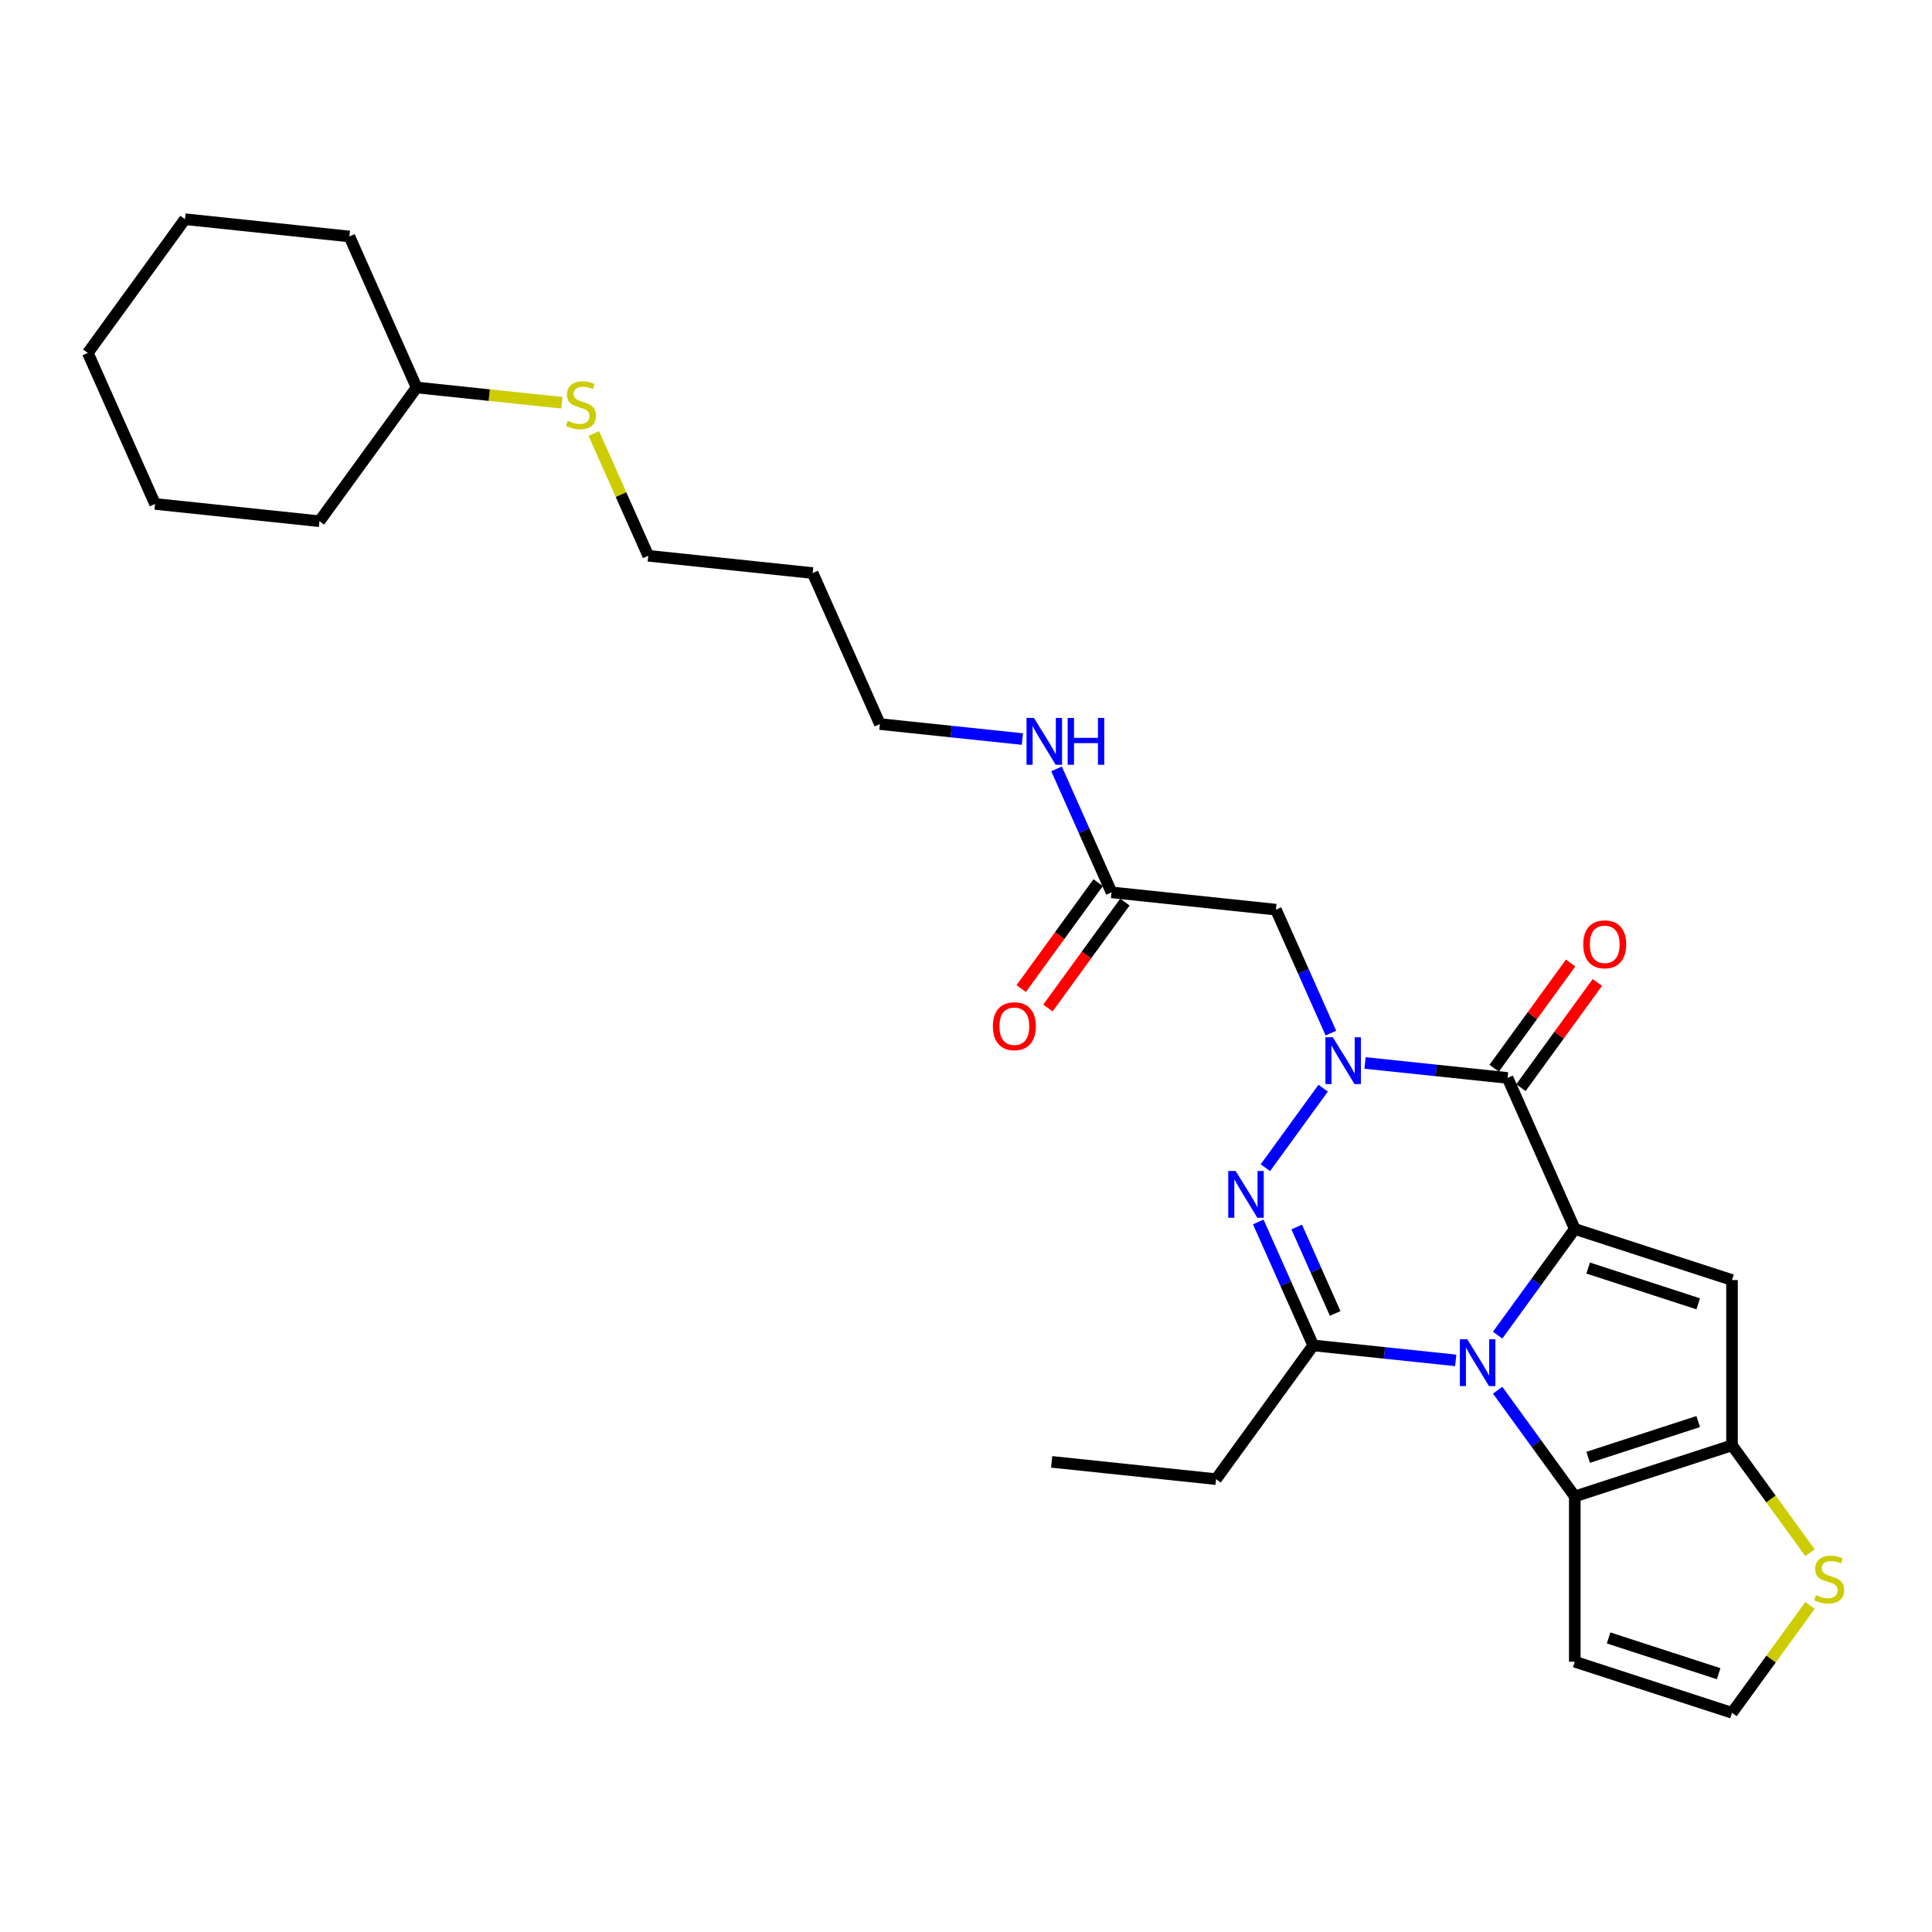 <?xml version='1.0' encoding='iso-8859-1'?>
<svg version='1.1' baseProfile='full'
              xmlns='http://www.w3.org/2000/svg'
                      xmlns:rdkit='http://www.rdkit.org/xml'
                      xmlns:xlink='http://www.w3.org/1999/xlink'
                  xml:space='preserve'
width='1000px' height='1000px' viewBox='0 0 1000 1000'>
<!-- END OF HEADER -->
<rect style='opacity:1.0;fill:#FFFFFF;stroke:none' width='1000' height='1000' x='0' y='0'> </rect>
<path class='bond-0' d='M 815.111,636.103 L 795.143,663.586' style='fill:none;fill-rule:evenodd;stroke:#000000;stroke-width:6px;stroke-linecap:butt;stroke-linejoin:miter;stroke-opacity:1' />
<path class='bond-0' d='M 795.143,663.586 L 775.175,691.069' style='fill:none;fill-rule:evenodd;stroke:#0000FF;stroke-width:6px;stroke-linecap:butt;stroke-linejoin:miter;stroke-opacity:1' />
<path class='bond-2' d='M 815.111,636.103 L 780.31,557.938' style='fill:none;fill-rule:evenodd;stroke:#000000;stroke-width:6px;stroke-linecap:butt;stroke-linejoin:miter;stroke-opacity:1' />
<path class='bond-5' d='M 815.111,636.103 L 896.485,662.543' style='fill:none;fill-rule:evenodd;stroke:#000000;stroke-width:6px;stroke-linecap:butt;stroke-linejoin:miter;stroke-opacity:1' />
<path class='bond-5' d='M 822.029,656.343 L 878.99,674.851' style='fill:none;fill-rule:evenodd;stroke:#000000;stroke-width:6px;stroke-linecap:butt;stroke-linejoin:miter;stroke-opacity:1' />
<path class='bond-4' d='M 753.49,704.133 L 716.608,700.256' style='fill:none;fill-rule:evenodd;stroke:#0000FF;stroke-width:6px;stroke-linecap:butt;stroke-linejoin:miter;stroke-opacity:1' />
<path class='bond-4' d='M 716.608,700.256 L 679.726,696.38' style='fill:none;fill-rule:evenodd;stroke:#000000;stroke-width:6px;stroke-linecap:butt;stroke-linejoin:miter;stroke-opacity:1' />
<path class='bond-6' d='M 775.175,719.578 L 795.143,747.061' style='fill:none;fill-rule:evenodd;stroke:#0000FF;stroke-width:6px;stroke-linecap:butt;stroke-linejoin:miter;stroke-opacity:1' />
<path class='bond-6' d='M 795.143,747.061 L 815.111,774.544' style='fill:none;fill-rule:evenodd;stroke:#000000;stroke-width:6px;stroke-linecap:butt;stroke-linejoin:miter;stroke-opacity:1' />
<path class='bond-1' d='M 706.545,550.185 L 743.427,554.062' style='fill:none;fill-rule:evenodd;stroke:#0000FF;stroke-width:6px;stroke-linecap:butt;stroke-linejoin:miter;stroke-opacity:1' />
<path class='bond-1' d='M 743.427,554.062 L 780.31,557.938' style='fill:none;fill-rule:evenodd;stroke:#000000;stroke-width:6px;stroke-linecap:butt;stroke-linejoin:miter;stroke-opacity:1' />
<path class='bond-3' d='M 684.86,563.249 L 654.961,604.401' style='fill:none;fill-rule:evenodd;stroke:#0000FF;stroke-width:6px;stroke-linecap:butt;stroke-linejoin:miter;stroke-opacity:1' />
<path class='bond-8' d='M 688.87,534.74 L 674.643,502.785' style='fill:none;fill-rule:evenodd;stroke:#0000FF;stroke-width:6px;stroke-linecap:butt;stroke-linejoin:miter;stroke-opacity:1' />
<path class='bond-8' d='M 674.643,502.785 L 660.415,470.83' style='fill:none;fill-rule:evenodd;stroke:#000000;stroke-width:6px;stroke-linecap:butt;stroke-linejoin:miter;stroke-opacity:1' />
<path class='bond-13' d='M 787.232,562.967 L 807.013,535.741' style='fill:none;fill-rule:evenodd;stroke:#000000;stroke-width:6px;stroke-linecap:butt;stroke-linejoin:miter;stroke-opacity:1' />
<path class='bond-13' d='M 807.013,535.741 L 826.794,508.514' style='fill:none;fill-rule:evenodd;stroke:#FF0000;stroke-width:6px;stroke-linecap:butt;stroke-linejoin:miter;stroke-opacity:1' />
<path class='bond-13' d='M 773.387,552.909 L 793.169,525.683' style='fill:none;fill-rule:evenodd;stroke:#000000;stroke-width:6px;stroke-linecap:butt;stroke-linejoin:miter;stroke-opacity:1' />
<path class='bond-13' d='M 793.169,525.683 L 812.95,498.456' style='fill:none;fill-rule:evenodd;stroke:#FF0000;stroke-width:6px;stroke-linecap:butt;stroke-linejoin:miter;stroke-opacity:1' />
<path class='bond-29' d='M 651.271,632.47 L 665.498,664.425' style='fill:none;fill-rule:evenodd;stroke:#0000FF;stroke-width:6px;stroke-linecap:butt;stroke-linejoin:miter;stroke-opacity:1' />
<path class='bond-29' d='M 665.498,664.425 L 679.726,696.38' style='fill:none;fill-rule:evenodd;stroke:#000000;stroke-width:6px;stroke-linecap:butt;stroke-linejoin:miter;stroke-opacity:1' />
<path class='bond-29' d='M 671.172,635.096 L 681.131,657.465' style='fill:none;fill-rule:evenodd;stroke:#0000FF;stroke-width:6px;stroke-linecap:butt;stroke-linejoin:miter;stroke-opacity:1' />
<path class='bond-29' d='M 681.131,657.465 L 691.09,679.833' style='fill:none;fill-rule:evenodd;stroke:#000000;stroke-width:6px;stroke-linecap:butt;stroke-linejoin:miter;stroke-opacity:1' />
<path class='bond-16' d='M 679.726,696.38 L 629.434,765.601' style='fill:none;fill-rule:evenodd;stroke:#000000;stroke-width:6px;stroke-linecap:butt;stroke-linejoin:miter;stroke-opacity:1' />
<path class='bond-7' d='M 896.485,662.543 L 896.485,748.104' style='fill:none;fill-rule:evenodd;stroke:#000000;stroke-width:6px;stroke-linecap:butt;stroke-linejoin:miter;stroke-opacity:1' />
<path class='bond-10' d='M 815.111,774.544 L 815.111,860.106' style='fill:none;fill-rule:evenodd;stroke:#000000;stroke-width:6px;stroke-linecap:butt;stroke-linejoin:miter;stroke-opacity:1' />
<path class='bond-28' d='M 815.111,774.544 L 896.485,748.104' style='fill:none;fill-rule:evenodd;stroke:#000000;stroke-width:6px;stroke-linecap:butt;stroke-linejoin:miter;stroke-opacity:1' />
<path class='bond-28' d='M 822.029,754.304 L 878.99,735.796' style='fill:none;fill-rule:evenodd;stroke:#000000;stroke-width:6px;stroke-linecap:butt;stroke-linejoin:miter;stroke-opacity:1' />
<path class='bond-9' d='M 896.485,748.104 L 916.676,775.896' style='fill:none;fill-rule:evenodd;stroke:#000000;stroke-width:6px;stroke-linecap:butt;stroke-linejoin:miter;stroke-opacity:1' />
<path class='bond-9' d='M 916.676,775.896 L 936.868,803.688' style='fill:none;fill-rule:evenodd;stroke:#CCCC00;stroke-width:6px;stroke-linecap:butt;stroke-linejoin:miter;stroke-opacity:1' />
<path class='bond-11' d='M 660.415,470.83 L 575.323,461.886' style='fill:none;fill-rule:evenodd;stroke:#000000;stroke-width:6px;stroke-linecap:butt;stroke-linejoin:miter;stroke-opacity:1' />
<path class='bond-12' d='M 936.868,830.962 L 916.676,858.754' style='fill:none;fill-rule:evenodd;stroke:#CCCC00;stroke-width:6px;stroke-linecap:butt;stroke-linejoin:miter;stroke-opacity:1' />
<path class='bond-12' d='M 916.676,858.754 L 896.485,886.546' style='fill:none;fill-rule:evenodd;stroke:#000000;stroke-width:6px;stroke-linecap:butt;stroke-linejoin:miter;stroke-opacity:1' />
<path class='bond-30' d='M 815.111,860.106 L 896.485,886.546' style='fill:none;fill-rule:evenodd;stroke:#000000;stroke-width:6px;stroke-linecap:butt;stroke-linejoin:miter;stroke-opacity:1' />
<path class='bond-30' d='M 832.605,847.797 L 889.566,866.305' style='fill:none;fill-rule:evenodd;stroke:#000000;stroke-width:6px;stroke-linecap:butt;stroke-linejoin:miter;stroke-opacity:1' />
<path class='bond-14' d='M 568.4,456.857 L 548.483,484.272' style='fill:none;fill-rule:evenodd;stroke:#000000;stroke-width:6px;stroke-linecap:butt;stroke-linejoin:miter;stroke-opacity:1' />
<path class='bond-14' d='M 548.483,484.272 L 528.565,511.687' style='fill:none;fill-rule:evenodd;stroke:#FF0000;stroke-width:6px;stroke-linecap:butt;stroke-linejoin:miter;stroke-opacity:1' />
<path class='bond-14' d='M 582.245,466.916 L 562.327,494.33' style='fill:none;fill-rule:evenodd;stroke:#000000;stroke-width:6px;stroke-linecap:butt;stroke-linejoin:miter;stroke-opacity:1' />
<path class='bond-14' d='M 562.327,494.33 L 542.409,521.745' style='fill:none;fill-rule:evenodd;stroke:#FF0000;stroke-width:6px;stroke-linecap:butt;stroke-linejoin:miter;stroke-opacity:1' />
<path class='bond-15' d='M 575.323,461.886 L 561.095,429.931' style='fill:none;fill-rule:evenodd;stroke:#000000;stroke-width:6px;stroke-linecap:butt;stroke-linejoin:miter;stroke-opacity:1' />
<path class='bond-15' d='M 561.095,429.931 L 546.868,397.977' style='fill:none;fill-rule:evenodd;stroke:#0000FF;stroke-width:6px;stroke-linecap:butt;stroke-linejoin:miter;stroke-opacity:1' />
<path class='bond-20' d='M 529.193,382.531 L 492.311,378.655' style='fill:none;fill-rule:evenodd;stroke:#0000FF;stroke-width:6px;stroke-linecap:butt;stroke-linejoin:miter;stroke-opacity:1' />
<path class='bond-20' d='M 492.311,378.655 L 455.429,374.778' style='fill:none;fill-rule:evenodd;stroke:#000000;stroke-width:6px;stroke-linecap:butt;stroke-linejoin:miter;stroke-opacity:1' />
<path class='bond-24' d='M 629.434,765.601 L 544.341,756.657' style='fill:none;fill-rule:evenodd;stroke:#000000;stroke-width:6px;stroke-linecap:butt;stroke-linejoin:miter;stroke-opacity:1' />
<path class='bond-17' d='M 307.354,224.376 L 321.444,256.023' style='fill:none;fill-rule:evenodd;stroke:#CCCC00;stroke-width:6px;stroke-linecap:butt;stroke-linejoin:miter;stroke-opacity:1' />
<path class='bond-17' d='M 321.444,256.023 L 335.534,287.67' style='fill:none;fill-rule:evenodd;stroke:#000000;stroke-width:6px;stroke-linecap:butt;stroke-linejoin:miter;stroke-opacity:1' />
<path class='bond-19' d='M 290.825,208.464 L 253.233,204.513' style='fill:none;fill-rule:evenodd;stroke:#CCCC00;stroke-width:6px;stroke-linecap:butt;stroke-linejoin:miter;stroke-opacity:1' />
<path class='bond-19' d='M 253.233,204.513 L 215.64,200.562' style='fill:none;fill-rule:evenodd;stroke:#000000;stroke-width:6px;stroke-linecap:butt;stroke-linejoin:miter;stroke-opacity:1' />
<path class='bond-18' d='M 420.627,296.614 L 455.429,374.778' style='fill:none;fill-rule:evenodd;stroke:#000000;stroke-width:6px;stroke-linecap:butt;stroke-linejoin:miter;stroke-opacity:1' />
<path class='bond-21' d='M 420.627,296.614 L 335.534,287.67' style='fill:none;fill-rule:evenodd;stroke:#000000;stroke-width:6px;stroke-linecap:butt;stroke-linejoin:miter;stroke-opacity:1' />
<path class='bond-22' d='M 215.64,200.562 L 180.839,122.398' style='fill:none;fill-rule:evenodd;stroke:#000000;stroke-width:6px;stroke-linecap:butt;stroke-linejoin:miter;stroke-opacity:1' />
<path class='bond-23' d='M 215.64,200.562 L 165.349,269.783' style='fill:none;fill-rule:evenodd;stroke:#000000;stroke-width:6px;stroke-linecap:butt;stroke-linejoin:miter;stroke-opacity:1' />
<path class='bond-25' d='M 180.839,122.398 L 95.746,113.454' style='fill:none;fill-rule:evenodd;stroke:#000000;stroke-width:6px;stroke-linecap:butt;stroke-linejoin:miter;stroke-opacity:1' />
<path class='bond-26' d='M 165.349,269.783 L 80.256,260.839' style='fill:none;fill-rule:evenodd;stroke:#000000;stroke-width:6px;stroke-linecap:butt;stroke-linejoin:miter;stroke-opacity:1' />
<path class='bond-31' d='M 95.746,113.454 L 45.455,182.675' style='fill:none;fill-rule:evenodd;stroke:#000000;stroke-width:6px;stroke-linecap:butt;stroke-linejoin:miter;stroke-opacity:1' />
<path class='bond-27' d='M 80.256,260.839 L 45.455,182.675' style='fill:none;fill-rule:evenodd;stroke:#000000;stroke-width:6px;stroke-linecap:butt;stroke-linejoin:miter;stroke-opacity:1' />
<path  class='atom-1' d='M 759.463 693.208
L 767.403 706.042
Q 768.19 707.309, 769.456 709.602
Q 770.722 711.895, 770.791 712.032
L 770.791 693.208
L 774.008 693.208
L 774.008 717.439
L 770.688 717.439
L 762.166 703.407
Q 761.174 701.764, 760.113 699.882
Q 759.086 697.999, 758.778 697.418
L 758.778 717.439
L 755.629 717.439
L 755.629 693.208
L 759.463 693.208
' fill='#0000FF'/>
<path  class='atom-2' d='M 689.86 536.879
L 697.801 549.713
Q 698.588 550.98, 699.854 553.273
Q 701.12 555.566, 701.189 555.703
L 701.189 536.879
L 704.406 536.879
L 704.406 561.11
L 701.086 561.11
L 692.564 547.078
Q 691.572 545.435, 690.511 543.553
Q 689.484 541.67, 689.176 541.089
L 689.176 561.11
L 686.027 561.11
L 686.027 536.879
L 689.86 536.879
' fill='#0000FF'/>
<path  class='atom-4' d='M 639.569 606.1
L 647.509 618.934
Q 648.296 620.2, 649.562 622.493
Q 650.828 624.787, 650.897 624.923
L 650.897 606.1
L 654.114 606.1
L 654.114 630.331
L 650.794 630.331
L 642.272 616.299
Q 641.28 614.656, 640.219 612.774
Q 639.192 610.891, 638.884 610.309
L 638.884 630.331
L 635.735 630.331
L 635.735 606.1
L 639.569 606.1
' fill='#0000FF'/>
<path  class='atom-10' d='M 939.932 825.642
Q 940.205 825.744, 941.335 826.224
Q 942.464 826.703, 943.696 827.011
Q 944.963 827.285, 946.195 827.285
Q 948.488 827.285, 949.822 826.189
Q 951.157 825.06, 951.157 823.109
Q 951.157 821.774, 950.473 820.953
Q 949.822 820.132, 948.796 819.687
Q 947.769 819.242, 946.058 818.728
Q 943.902 818.078, 942.601 817.462
Q 941.335 816.846, 940.411 815.545
Q 939.521 814.245, 939.521 812.055
Q 939.521 809.009, 941.574 807.126
Q 943.662 805.244, 947.769 805.244
Q 950.575 805.244, 953.758 806.579
L 952.971 809.214
Q 950.062 808.016, 947.872 808.016
Q 945.51 808.016, 944.21 809.009
Q 942.909 809.967, 942.943 811.644
Q 942.943 812.944, 943.594 813.732
Q 944.278 814.519, 945.236 814.964
Q 946.229 815.409, 947.872 815.922
Q 950.062 816.606, 951.363 817.291
Q 952.663 817.975, 953.587 819.379
Q 954.545 820.748, 954.545 823.109
Q 954.545 826.463, 952.287 828.277
Q 950.062 830.057, 946.332 830.057
Q 944.175 830.057, 942.533 829.578
Q 940.924 829.133, 939.007 828.346
L 939.932 825.642
' fill='#CCCC00'/>
<path  class='atom-14' d='M 819.478 488.786
Q 819.478 482.968, 822.353 479.716
Q 825.228 476.465, 830.601 476.465
Q 835.975 476.465, 838.85 479.716
Q 841.724 482.968, 841.724 488.786
Q 841.724 494.672, 838.815 498.026
Q 835.906 501.346, 830.601 501.346
Q 825.262 501.346, 822.353 498.026
Q 819.478 494.707, 819.478 488.786
M 830.601 498.608
Q 834.298 498.608, 836.283 496.144
Q 838.302 493.646, 838.302 488.786
Q 838.302 484.029, 836.283 481.633
Q 834.298 479.203, 830.601 479.203
Q 826.905 479.203, 824.886 481.599
Q 822.901 483.994, 822.901 488.786
Q 822.901 493.68, 824.886 496.144
Q 826.905 498.608, 830.601 498.608
' fill='#FF0000'/>
<path  class='atom-15' d='M 513.908 531.176
Q 513.908 525.358, 516.782 522.106
Q 519.657 518.855, 525.031 518.855
Q 530.404 518.855, 533.279 522.106
Q 536.154 525.358, 536.154 531.176
Q 536.154 537.062, 533.245 540.416
Q 530.335 543.736, 525.031 543.736
Q 519.692 543.736, 516.782 540.416
Q 513.908 537.097, 513.908 531.176
M 525.031 540.998
Q 528.727 540.998, 530.712 538.534
Q 532.731 536.036, 532.731 531.176
Q 532.731 526.418, 530.712 524.023
Q 528.727 521.593, 525.031 521.593
Q 521.334 521.593, 519.315 523.989
Q 517.33 526.384, 517.33 531.176
Q 517.33 536.07, 519.315 538.534
Q 521.334 540.998, 525.031 540.998
' fill='#FF0000'/>
<path  class='atom-16' d='M 535.165 371.606
L 543.105 384.441
Q 543.893 385.707, 545.159 388
Q 546.425 390.293, 546.494 390.43
L 546.494 371.606
L 549.711 371.606
L 549.711 395.837
L 546.391 395.837
L 537.869 381.805
Q 536.877 380.163, 535.816 378.28
Q 534.789 376.398, 534.481 375.816
L 534.481 395.837
L 531.332 395.837
L 531.332 371.606
L 535.165 371.606
' fill='#0000FF'/>
<path  class='atom-16' d='M 552.62 371.606
L 555.905 371.606
L 555.905 381.908
L 568.295 381.908
L 568.295 371.606
L 571.58 371.606
L 571.58 395.837
L 568.295 395.837
L 568.295 384.646
L 555.905 384.646
L 555.905 395.837
L 552.62 395.837
L 552.62 371.606
' fill='#0000FF'/>
<path  class='atom-18' d='M 293.888 217.822
Q 294.162 217.925, 295.292 218.404
Q 296.421 218.883, 297.653 219.191
Q 298.92 219.465, 300.152 219.465
Q 302.445 219.465, 303.779 218.37
Q 305.114 217.241, 305.114 215.29
Q 305.114 213.955, 304.43 213.134
Q 303.779 212.312, 302.753 211.867
Q 301.726 211.422, 300.015 210.909
Q 297.859 210.259, 296.558 209.643
Q 295.292 209.027, 294.368 207.726
Q 293.478 206.426, 293.478 204.235
Q 293.478 201.189, 295.531 199.307
Q 297.619 197.424, 301.726 197.424
Q 304.532 197.424, 307.715 198.759
L 306.928 201.394
Q 304.019 200.197, 301.829 200.197
Q 299.467 200.197, 298.167 201.189
Q 296.866 202.147, 296.9 203.824
Q 296.9 205.125, 297.551 205.912
Q 298.235 206.699, 299.193 207.144
Q 300.186 207.589, 301.829 208.103
Q 304.019 208.787, 305.32 209.472
Q 306.62 210.156, 307.544 211.559
Q 308.502 212.928, 308.502 215.29
Q 308.502 218.644, 306.244 220.458
Q 304.019 222.237, 300.288 222.237
Q 298.132 222.237, 296.49 221.758
Q 294.881 221.313, 292.964 220.526
L 293.888 217.822
' fill='#CCCC00'/>
</svg>
